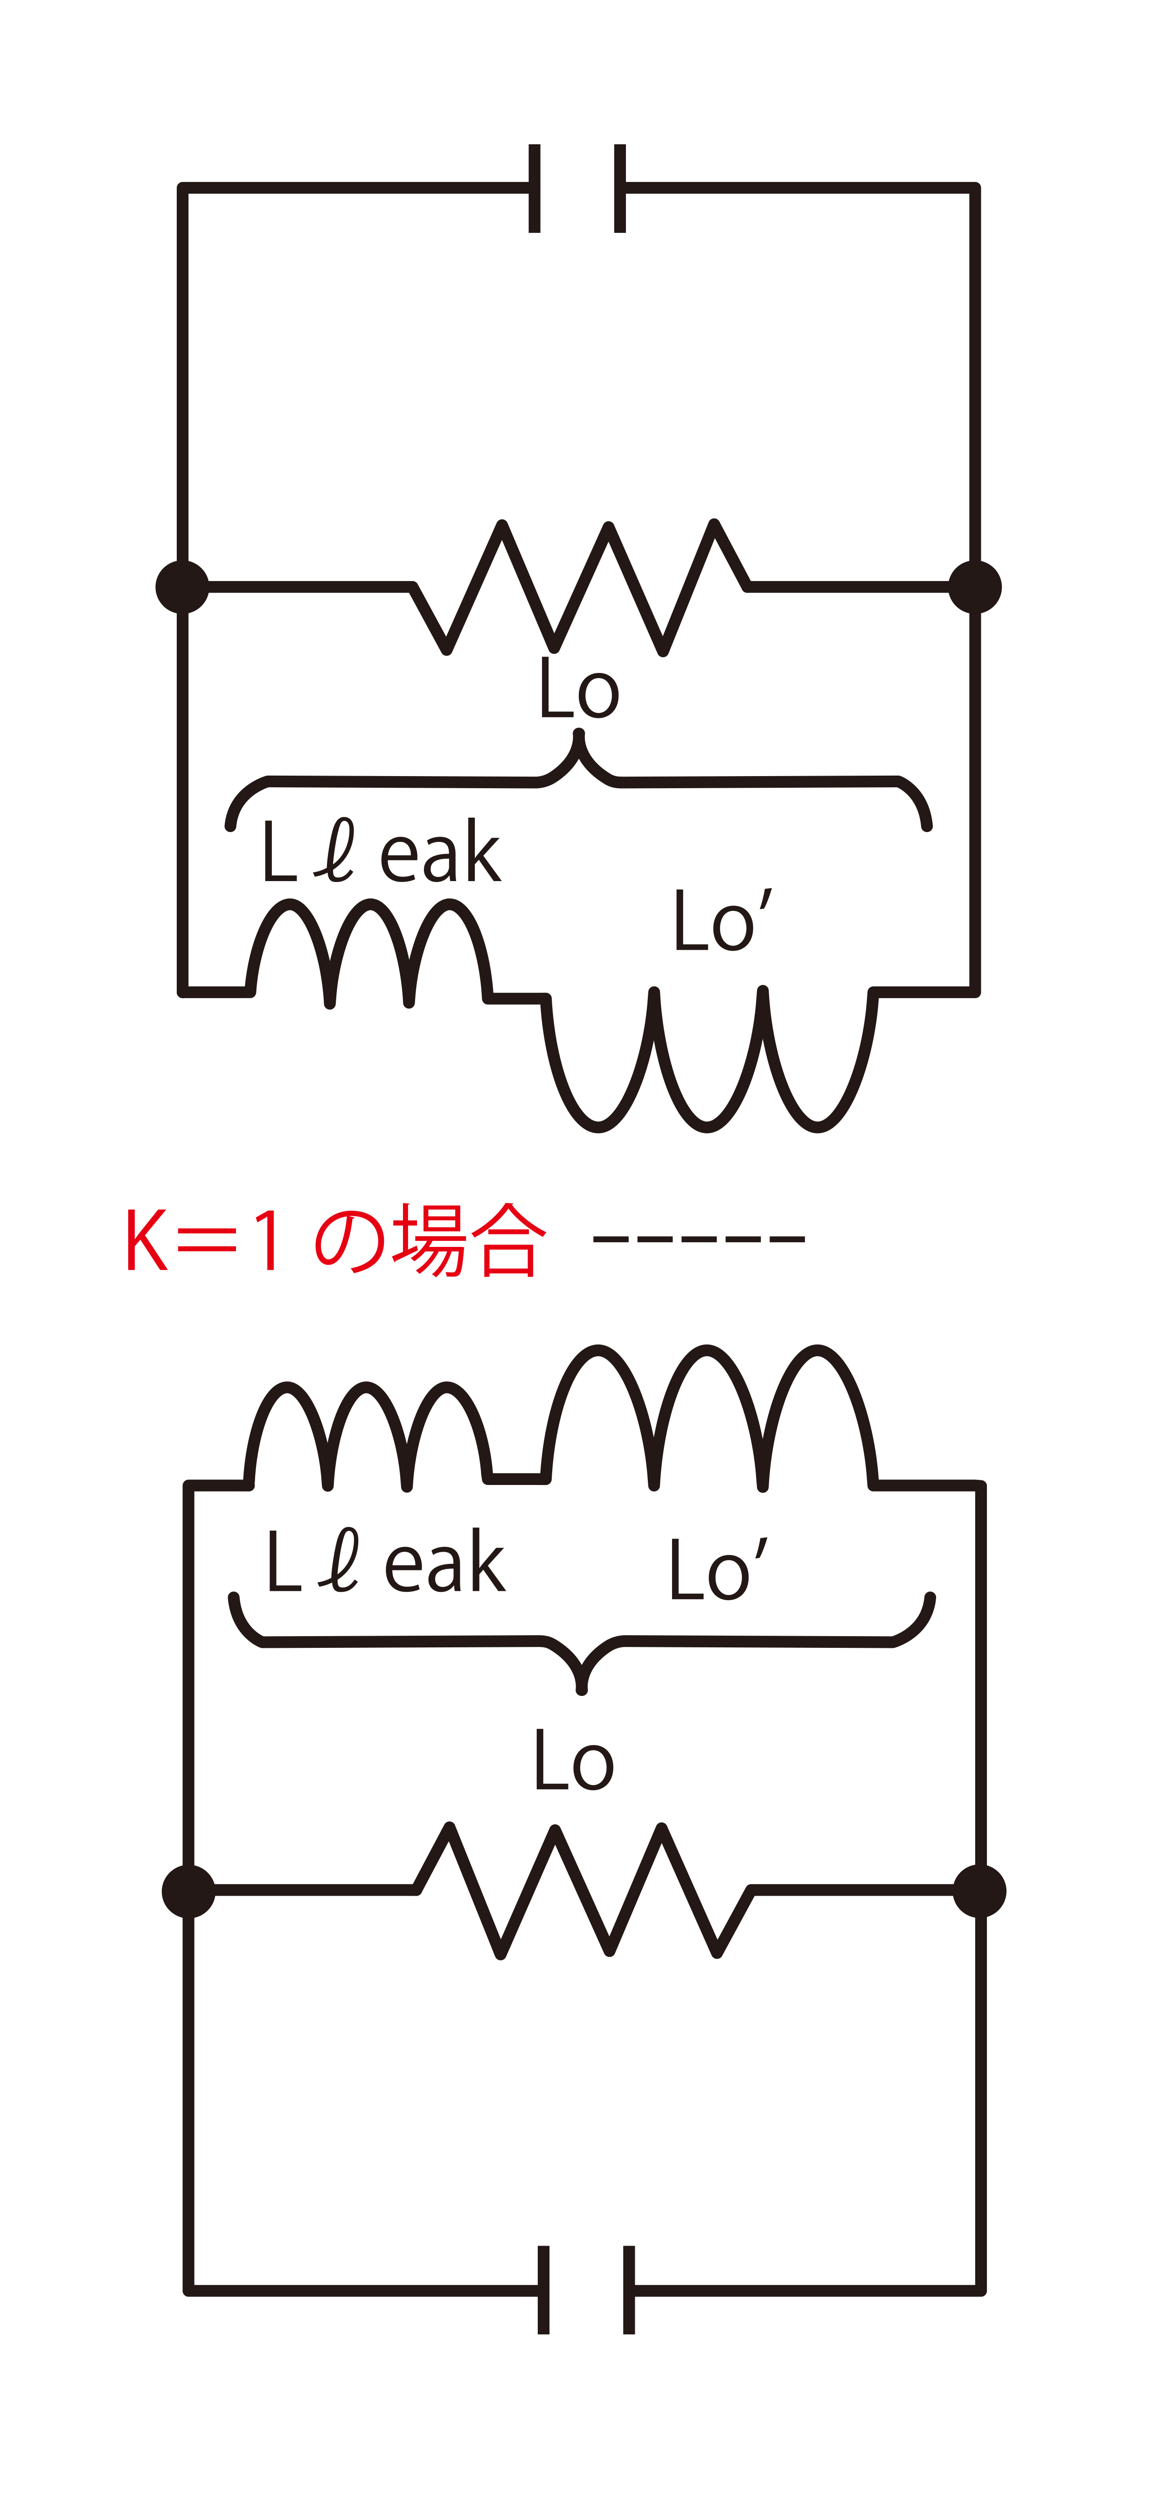 <?xml version="1.0" encoding="UTF-8"?>
<svg xmlns="http://www.w3.org/2000/svg" viewBox="0 0 396.85 850.394">
  <g id="uuid-4af2906f-4bb0-4cfa-9aa6-37c2df46a9e2" data-name="図">
    <path d="M78.423,281.034c1.088-12.188,12.732-15.235,12.732-15.235l91.381,.381h0c2.036-.092,4.023-.711,5.723-1.836,10.208-6.756,8.686-14.814,8.686-14.814h.172s-1.615,8.55,9.64,15.42c1.177,.718,2.52,1.128,3.898,1.19l.884,.04,94.201-.381s8.677,3.047,9.765,15.235" style="fill: none; stroke: #231815; stroke-linecap: round; stroke-linejoin: round; stroke-width: 4px;"/>
    <ellipse cx="62.082" cy="199.704" rx="7.164" ry="7.119" style="fill: #231815; stroke: #231815; stroke-miterlimit: 10; stroke-width: 4px;"/>
    <ellipse cx="331.844" cy="199.704" rx="7.164" ry="7.119" style="fill: #231815; stroke: #231815; stroke-miterlimit: 10; stroke-width: 4px;"/>
    <line x1="181.937" y1="49.073" x2="181.937" y2="79.204" style="fill: #231815; stroke: #231815; stroke-miterlimit: 10; stroke-width: 4px;"/>
    <line x1="211.037" y1="49.073" x2="211.037" y2="79.204" style="fill: #231815; stroke: #231815; stroke-miterlimit: 10; stroke-width: 4px;"/>
    <polyline points="62.156 337.514 62.156 63.887 180.47 63.887" style="fill: none; stroke: #231815; stroke-linecap: round; stroke-linejoin: round; stroke-width: 4px;"/>
    <line x1="254.363" y1="199.643" x2="327.277" y2="199.643" style="fill: none; stroke: #231815; stroke-linecap: round; stroke-linejoin: round; stroke-width: 4px;"/>
    <polyline points="64.884 199.643 140.399 199.643 152.023 221.076 170.882 178.644 188.602 220.425 207.135 179.294 225.669 221.563 243.064 178.319 254.363 199.643" style="fill: none; stroke: #231815; stroke-linecap: round; stroke-linejoin: round; stroke-width: 4px;"/>
    <line x1="202.963" y1="421.56" x2="276.751" y2="421.56" style="fill: #231815; stroke: #231815; stroke-dasharray: 0 0 10 5; stroke-linecap: square; stroke-linejoin: round; stroke-width: 2px;"/>
    <path d="M62.156,337.514h18.786l4.255-.01c1.013-14.955,6.866-29.905,13.525-29.905,6.522,0,12.661,16.855,13.545,33.822l.158-1.898c1.01-14.957,7.042-31.924,13.703-31.924,6.522,0,12.187,16.52,13.071,33.487l.126-1.563c1.01-14.957,7.042-31.924,13.703-31.924,6.511,0,12.122,15.164,13.02,32.098h15.66l4.085-.023c1.234,23.267,8.905,43.82,17.852,43.82,9.152,0,17.44-23.313,18.828-43.864l.174-2.147c1.215,23.313,8.999,46.012,17.96,46.012,9.152,0,17.44-23.313,18.828-43.864l.217-2.607c1.215,23.313,9.65,46.472,18.611,46.472,9.15,0,17.436-23.301,18.827-43.849,0-.01,.002-.021,.003-.031l.162-2.1h34.657V63.887h-119.174" style="fill: none; stroke: #231815; stroke-linecap: round; stroke-linejoin: round; stroke-width: 4px;"/>
    <path d="M316.615,543.364c-1.088,12.188-12.732,15.235-12.732,15.235l-91.381-.381h0c-2.036,.092-4.023,.711-5.723,1.836-10.208,6.756-8.686,14.814-8.686,14.814h-.172s1.615-8.55-9.64-15.42c-1.177-.718-2.52-1.128-3.898-1.19l-.884-.04-94.201,.381s-8.677-3.047-9.765-15.235" style="fill: none; stroke: #231815; stroke-linecap: round; stroke-linejoin: round; stroke-width: 4px;"/>
    <ellipse cx="333.401" cy="643.278" rx="7.164" ry="7.119" style="fill: #231815; stroke: #231815; stroke-miterlimit: 10; stroke-width: 4px;"/>
    <ellipse cx="64.214" cy="643.417" rx="7.164" ry="7.119" style="fill: #231815; stroke: #231815; stroke-miterlimit: 10; stroke-width: 4px;"/>
    <line x1="214.122" y1="794.047" x2="214.122" y2="763.917" style="fill: #231815; stroke: #231815; stroke-miterlimit: 10; stroke-width: 4px;"/>
    <line x1="185.022" y1="794.047" x2="185.022" y2="763.917" style="fill: #231815; stroke: #231815; stroke-miterlimit: 10; stroke-width: 4px;"/>
    <g>
      <line x1="141.696" y1="642.882" x2="68.782" y2="642.882" style="fill: none; stroke: #231815; stroke-linecap: round; stroke-linejoin: round; stroke-width: 4px;"/>
      <polyline points="331.175 642.882 255.66 642.882 244.036 664.314 225.177 621.883 207.457 663.664 188.923 622.533 170.39 664.802 152.995 621.558 141.696 642.882" style="fill: none; stroke: #231815; stroke-linecap: round; stroke-linejoin: round; stroke-width: 4px;"/>
    </g>
    <path d="M84.73,503.997c.898-16.934,6.508-32.098,13.02-32.098,6.661,0,12.692,16.967,13.703,31.924l.126,1.563c.884-16.967,6.549-33.487,13.071-33.487,6.661,0,12.692,16.967,13.703,31.924l.158,1.898c.884-16.967,7.023-33.822,13.545-33.822,6.621,0,12.672,14.777,13.734,29.645l.237,1.568h15.66s4.085,.023,4.085,.023c1.234-23.267,8.905-43.82,17.852-43.82,9.152,0,17.44,23.313,18.828,43.864l.174,2.147c1.215-23.313,8.999-46.012,17.96-46.012,9.152,0,17.44,23.313,18.828,43.864l.217,2.607c1.215-23.313,9.65-46.472,18.611-46.472,9.15,0,17.436,23.301,18.827,43.849,0,.01,.002,.021,.003,.031l.162,2.1h34.657s2.013,.17,2.013,.17v273.769h-118.314" style="fill: none; stroke: #231815; stroke-linecap: round; stroke-linejoin: round; stroke-width: 4px;"/>
    <polyline points="84.73 505.304 80.92 505.295 64.163 505.295 64.147 505.607 64.147 779.234 183.321 779.234" style="fill: none; stroke: #231815; stroke-linecap: round; stroke-linejoin: round; stroke-width: 4px;"/>
  </g>
  <g id="uuid-d61859bc-4f32-462f-bb1e-81fba367e5ef" data-name="テキスト">
    <g>
      <path d="M195.218,243.959h-10.743v-20.568h2.241v18.652h8.502v1.917Z" style="fill: #231815;"/>
      <path d="M210.554,236.482c0,5.479-3.617,7.801-6.883,7.801-3.779,0-6.694-2.834-6.694-7.585,0-5.021,3.131-7.801,6.883-7.801,4.022,0,6.694,3.077,6.694,7.585Zm-6.775-5.831c-3.185,0-4.508,3.131-4.508,5.965,0,3.267,1.809,5.912,4.454,5.912,2.672,0,4.535-2.645,4.535-5.965,0-2.618-1.269-5.912-4.481-5.912Z" style="fill: #231815;"/>
    </g>
    <g>
      <path d="M241.006,323.129h-10.743v-20.568h2.241v18.652h8.502v1.917Z" style="fill: #231815;"/>
      <path d="M256.342,315.652c0,5.479-3.617,7.801-6.883,7.801-3.779,0-6.694-2.834-6.694-7.585,0-5.021,3.131-7.801,6.883-7.801,4.022,0,6.694,3.077,6.694,7.585Zm-6.775-5.831c-3.185,0-4.508,3.131-4.508,5.966,0,3.266,1.809,5.911,4.454,5.911,2.672,0,4.535-2.645,4.535-5.965,0-2.618-1.269-5.912-4.481-5.912Z" style="fill: #231815;"/>
      <path d="M258.586,309.255c.594-1.619,1.431-4.805,1.728-6.91l2.402-.297c-.647,2.457-1.943,5.777-2.672,7.018l-1.458,.189Z" style="fill: #231815;"/>
    </g>
    <g>
      <path d="M101.02,299.701h-10.743v-20.568h2.241v18.652h8.502v1.917Z" style="fill: #231815;"/>
      <path d="M106.503,296.758c1.701-.243,3.239-.756,4.724-1.565,.055-3.158,1.242-10.743,2.268-13.686,.81-2.321,1.917-3.617,3.563-3.617,2.105,0,3.374,1.484,3.374,4.589,0,5.911-2.889,10.716-7.072,13.361-.054,2.105,.459,2.645,1.781,2.645,1.215,0,2.618-.567,4.049-2.726l1.053,.783c-1.781,2.699-3.59,3.482-5.83,3.482-2.133,0-2.727-1.242-2.915-3.212-1.431,.702-2.78,1.134-4.346,1.404l-.648-1.458Zm6.91-2.807c3.429-2.483,5.534-6.775,5.534-11.877,0-1.673-.621-2.861-1.755-2.861-1.053,0-1.484,1.214-2.024,3.293-.729,2.591-1.539,7.801-1.836,11.445h.081Z" style="fill: #231815;"/>
      <path d="M141.278,299.08c-.837,.405-2.376,.917-4.616,.917-4.292,0-6.855-3.023-6.855-7.423,0-4.616,2.591-7.936,6.559-7.936,4.535,0,5.695,4.157,5.695,6.721,0,.513-.026,.891-.054,1.242h-10.015c.027,4.076,2.349,5.615,4.994,5.615,1.836,0,2.942-.378,3.86-.756l.432,1.62Zm-1.431-8.152c.027-1.998-.81-4.589-3.698-4.589-2.699,0-3.887,2.564-4.103,4.589h7.801Z" style="fill: #231815;"/>
      <path d="M155.047,296.191c0,1.215,.027,2.483,.216,3.509h-2.051l-.216-1.89h-.081c-.756,1.161-2.268,2.213-4.347,2.213-2.807,0-4.291-2.051-4.291-4.184,0-3.536,3.077-5.453,8.529-5.426,0-1.242,0-4.049-3.347-4.049-1.269,0-2.592,.351-3.591,1.053l-.539-1.539c1.188-.783,2.834-1.242,4.48-1.242,4.157,0,5.236,2.942,5.236,5.857v5.695Zm-2.213-4.13c-2.78,0-6.263,.405-6.263,3.509,0,1.89,1.188,2.726,2.537,2.726,2.187,0,3.726-1.673,3.726-3.455v-2.78Z" style="fill: #231815;"/>
      <path d="M170.789,299.701h-2.754l-5.074-7.261-1.35,1.539v5.723h-2.24v-21.594h2.24v13.739h.054c.351-.513,.863-1.161,1.269-1.646l4.4-5.209h2.699l-5.534,6.073,6.29,8.638Z" style="fill: #231815;"/>
    </g>
    <g>
      <path d="M193.41,608.641h-10.743v-20.568h2.241v18.651h8.502v1.917Z" style="fill: #231815;"/>
      <path d="M208.745,601.163c0,5.479-3.617,7.801-6.883,7.801-3.779,0-6.694-2.834-6.694-7.585,0-5.021,3.131-7.801,6.882-7.801,4.022,0,6.694,3.077,6.694,7.585Zm-6.775-5.83c-3.184,0-4.507,3.131-4.507,5.965,0,3.267,1.808,5.912,4.454,5.912,2.672,0,4.535-2.646,4.535-5.966,0-2.618-1.269-5.911-4.481-5.911Z" style="fill: #231815;"/>
    </g>
    <g>
      <path d="M239.475,543.98h-10.743v-20.568h2.241v18.652h8.502v1.916Z" style="fill: #231815;"/>
      <path d="M254.811,536.504c0,5.479-3.617,7.801-6.883,7.801-3.779,0-6.694-2.834-6.694-7.586,0-5.02,3.131-7.801,6.883-7.801,4.022,0,6.694,3.078,6.694,7.586Zm-6.775-5.831c-3.185,0-4.508,3.132-4.508,5.966,0,3.266,1.809,5.911,4.454,5.911,2.672,0,4.535-2.646,4.535-5.966,0-2.617-1.269-5.911-4.481-5.911Z" style="fill: #231815;"/>
      <path d="M257.055,530.105c.594-1.619,1.431-4.805,1.728-6.91l2.402-.297c-.647,2.457-1.943,5.777-2.672,7.019l-1.458,.188Z" style="fill: #231815;"/>
    </g>
    <g>
      <path d="M102.552,541.2h-10.743v-20.568h2.241v18.651h8.502v1.917Z" style="fill: #231815;"/>
      <path d="M108.035,538.258c1.701-.243,3.239-.756,4.724-1.565,.055-3.158,1.242-10.743,2.268-13.686,.81-2.321,1.917-3.617,3.563-3.617,2.105,0,3.374,1.484,3.374,4.589,0,5.911-2.889,10.716-7.072,13.361-.054,2.105,.459,2.646,1.781,2.646,1.215,0,2.618-.567,4.049-2.727l1.053,.783c-1.781,2.699-3.59,3.481-5.83,3.481-2.133,0-2.727-1.241-2.915-3.212-1.431,.702-2.78,1.134-4.346,1.404l-.648-1.458Zm6.91-2.808c3.429-2.483,5.534-6.774,5.534-11.877,0-1.673-.621-2.86-1.755-2.86-1.053,0-1.484,1.214-2.024,3.293-.729,2.591-1.539,7.801-1.836,11.444h.081Z" style="fill: #231815;"/>
      <path d="M142.81,540.579c-.837,.405-2.376,.918-4.616,.918-4.292,0-6.855-3.023-6.855-7.423,0-4.616,2.591-7.937,6.559-7.937,4.535,0,5.695,4.157,5.695,6.722,0,.513-.026,.891-.054,1.241h-10.015c.027,4.076,2.349,5.615,4.994,5.615,1.836,0,2.942-.378,3.86-.756l.432,1.619Zm-1.431-8.151c.027-1.998-.81-4.589-3.698-4.589-2.699,0-3.887,2.564-4.103,4.589h7.801Z" style="fill: #231815;"/>
      <path d="M156.579,537.69c0,1.215,.027,2.483,.216,3.51h-2.051l-.216-1.89h-.081c-.756,1.16-2.268,2.213-4.347,2.213-2.807,0-4.291-2.051-4.291-4.184,0-3.536,3.077-5.452,8.529-5.426,0-1.241,0-4.049-3.347-4.049-1.269,0-2.592,.352-3.591,1.053l-.539-1.538c1.188-.783,2.834-1.242,4.48-1.242,4.157,0,5.236,2.942,5.236,5.857v5.695Zm-2.213-4.13c-2.78,0-6.263,.405-6.263,3.51,0,1.89,1.188,2.726,2.537,2.726,2.187,0,3.726-1.673,3.726-3.455v-2.78Z" style="fill: #231815;"/>
      <path d="M172.32,541.2h-2.754l-5.074-7.262-1.35,1.539v5.723h-2.24v-21.595h2.24v13.739h.054c.351-.513,.863-1.16,1.269-1.646l4.4-5.209h2.699l-5.534,6.073,6.29,8.638Z" style="fill: #231815;"/>
    </g>
    <g>
      <path d="M57.152,431.988h-2.646l-6.721-10.311-1.917,2.24v8.071h-2.24v-20.568h2.24v10.041h.108c.513-.783,1.08-1.539,1.593-2.213l6.262-7.828h2.753l-7.234,8.746,7.801,11.823Z" style="fill: #e60012;"/>
      <path d="M60.611,417.844h19.705v1.7h-19.705v-1.7Zm0,7.774v-1.701h19.705v1.701h-19.705Z" style="fill: #e60012;"/>
      <path d="M90.985,431.988v-18.112h-.054l-3.32,1.917-.54-1.673,4.184-2.349h1.917v20.218h-2.187Z" style="fill: #e60012;"/>
      <path d="M120.656,414.119c-.108,.243-.324,.432-.675,.432-.972,8.395-3.779,15.71-8.26,15.71-2.268,0-4.319-2.268-4.319-6.532,0-6.479,5.047-11.904,12.146-11.904,7.801,0,11.175,4.939,11.175,10.203,0,6.424-3.725,9.528-10.257,11.04-.243-.432-.702-1.16-1.134-1.646,6.208-1.188,9.394-4.211,9.394-9.312,0-4.454-2.861-8.503-9.178-8.503-.27,0-.566,.027-.81,.054l1.917,.459Zm-2.591-.351c-5.453,.675-8.827,5.183-8.827,9.906,0,2.888,1.242,4.697,2.537,4.697,3.266,0,5.615-7.207,6.29-14.603Z" style="fill: #e60012;"/>
      <path d="M138.883,425.051l2.969-1.35c.054,.162,.108,.324,.378,1.592-2.78,1.35-5.75,2.78-7.639,3.644,0,.216-.135,.378-.297,.459l-.891-2.024c1.026-.404,2.322-.944,3.752-1.565v-8.935h-3.293v-1.755h3.293v-5.884l2.24,.162c-.027,.189-.162,.297-.513,.351v5.372h3.05v1.755h-3.05v8.179Zm19.731-2.969h-11.391c-.351,.702-.783,1.376-1.241,2.051h10.662l.378-.027,.999,.162-.108,.54c-.459,5.857-.891,7.99-1.62,8.773-.648,.675-1.323,.675-2.726,.675-.459,0-.999-.027-1.539-.055-.027-.459-.162-1.106-.405-1.512,1.053,.108,1.998,.108,2.402,.108s.621-.027,.837-.27c.486-.514,.891-2.322,1.269-6.856h-2.429c-1.026,3.347-3.077,6.964-5.317,8.8-.351-.352-.891-.811-1.377-1.053,2.187-1.565,4.13-4.697,5.183-7.747h-2.861c-1.431,2.915-4.076,5.992-6.586,7.639-.297-.378-.81-.863-1.242-1.16,2.294-1.296,4.724-3.888,6.181-6.479h-2.915c-1.134,1.322-2.457,2.483-3.806,3.347-.27-.297-.81-.81-1.161-1.079,2.132-1.296,4.238-3.428,5.561-5.857h-4.022v-1.593h17.275v1.593Zm-1.97-12.039v8.8h-12.498v-8.8h12.498Zm-1.701,3.698v-2.321h-9.15v2.321h9.15Zm0,3.698v-2.348h-9.15v2.348h9.15Z" style="fill: #e60012;"/>
      <path d="M174.737,409.341c-.081,.243-.27,.351-.567,.405,2.672,3.617,7.585,7.45,11.823,9.42-.432,.405-.891,1.026-1.188,1.566-4.292-2.241-9.178-6.127-11.769-9.664-2.24,3.347-6.775,7.315-11.499,9.879-.243-.405-.756-1.053-1.134-1.431,4.805-2.483,9.501-6.721,11.661-10.338l2.672,.162Zm-9.906,24.968v-10.932h16.627v10.932h-1.835v-1.161h-13.011v1.161h-1.781Zm1.376-16.142h13.82v1.646h-13.82v-1.646Zm13.416,6.883h-13.011v6.451h13.011v-6.451Z" style="fill: #e60012;"/>
    </g>
  </g>
</svg>